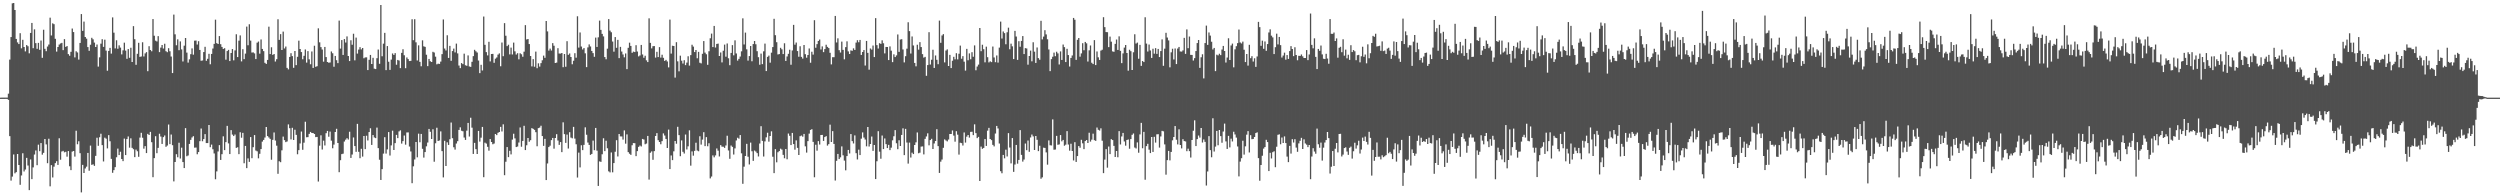 <svg xmlns="http://www.w3.org/2000/svg" width="1920" height="150"><path fill="#4f4f4f" d="M0 74.989h1v1H0zM1 74.982h1v1H1zM2 74.973h1v1H2zM3 74.966h1v1H3zM4 74.947h1v1H4zM5 74.961h1v1H5zM6 71.942h1v4.772H6zM7 45.783h1v58.769H7zM8 28.475h1v110.22H8zM9 2.536h1v133.071H9zM10 2.309h1v116.296H10zM11 7.672h1v125.473H11zM12 29.901h1v102.273H12zM13 32.579h1v85.672H13zM14 33.838h1v92.868H14zM15 25.518h1v116.404H15zM16 37.134h1v97.604H16zM17 30.572h1v87.146H17zM18 36.102h1v95.608H18zM19 39.482h1v90.726H19zM20 34.593h1v86.651H20zM21 35.541h1v91.612H21zM22 40.954h1v105.077H22zM23 25.282h1v97.201H23zM24 17.61h1v119.947H24zM25 36.996h1v91.573H25zM26 22.524h1v96.173H26zM27 33.121h1v82.442H27zM28 37.454h1v89.41H28zM29 32.909h1v78.215H29zM30 38.26h1v77.874H30zM31 31.139h1v78.746H31zM32 44.371h1v74.399H32zM33 22.856h1v94.52H33zM34 37.491h1v69.249H34zM35 39.338h1v71.559H35zM36 35.712h1v89.639H36zM37 34.193h1v72.367H37zM38 13.548h1v129.556H38zM39 27.248h1v99.567H39zM40 17.924h1v118.37H40zM41 18.574h1v109.446H41zM42 29.778h1v95.491H42zM43 39.633h1v84.177H43zM44 36.113h1v90.572H44zM45 34.225h1v71.987H45zM46 33.376h1v89.309H46zM47 32.922h1v83.47H47zM48 38.477h1v77.4H48zM49 30.036h1v86.953H49zM50 36.015h1v80.545H50zM51 35.358h1v84.955H51zM52 41.597h1v74.404H52zM53 42.796h1v84.912H53zM54 39.773h1v90.87H54zM55 21.902h1v94.534H55zM56 24.648h1v91.334H56zM57 44.076h1v76.21H57zM58 39.365h1v61.03H58zM59 40.318h1v70.467H59zM60 45.77h1v62.744H60zM61 32.973h1v84.678H61zM62 10.803h1v136.965H62zM63 23.71h1v102.907H63zM64 16.615h1v116.26H64zM65 28.429h1v100.936H65zM66 29.707h1v98.295H66zM67 36.145h1v81.302H67zM68 39.024h1v92.083H68zM69 34.38h1v77.462H69zM70 29.018h1v97.574H70zM71 30.199h1v96.031H71zM72 32.707h1v94.672H72zM73 36.086h1v83.61H73zM74 34.184h1v71.584H74zM75 51.146h1v60.845H75zM76 44.023h1v61.373H76zM77 33.531h1v69.194H77zM78 30.105h1v81.369H78zM79 35.98h1v88.004H79zM80 30.444h1v75.264H80zM81 38.844h1v67.67H81zM82 54.325h1v59.652H82zM83 39.13h1v64.644H83zM84 36.763h1v71.751H84zM85 41.183h1v80.808H85zM86 13.371h1v119.316H86zM87 25.111h1v105.53H87zM88 37.164h1v91.202H88zM89 30.91h1v89.863H89zM90 37.434h1v76.683H90zM91 34.797h1v84.278H91zM92 36.566h1v79.979H92zM93 41.78h1v80.311H93zM94 38.67h1v85.097H94zM95 32.78h1v73.676H95zM96 38.887h1v80.222H96zM97 45.14h1v61.648H97zM98 37.679h1v67.104H98zM99 44.412h1v69.011H99zM100 36.635h1v69.629H100zM101 47.596h1v65.988H101zM102 20.08h1v94.529H102zM103 30.13h1v90.561H103zM104 49.752h1v65.123H104zM105 41.318h1v74.859H105zM106 32.863h1v87.581H106zM107 43.698h1v61.996H107zM108 43.387h1v58.595H108zM109 32.458h1v73.312H109zM110 43.378h1v70.792H110zM111 41.032h1v71.204H111zM112 40.041h1v77.533H112zM113 54.689h1v48.1H113zM114 35.481h1v68.215H114zM115 38.42h1v62.856H115zM116 39.388h1v69.799H116zM117 14.653h1v121.456H117zM118 27.45h1v93.992H118zM119 31.249h1v73.371H119zM120 31.821h1v85.816H120zM121 27.759h1v85.793H121zM122 40.025h1v62.671H122zM123 36.562h1v68.281H123zM124 34.545h1v76.004H124zM125 37.287h1v68.054H125zM126 33.566h1v70.451H126zM127 39.345h1v73.413H127zM128 40.102h1v71.653H128zM129 37.042h1v58.594H129zM130 39.361h1v71.35H130zM131 43.43h1v59.865H131zM132 56.094h1v55.409H132zM133 11.195h1v128.125H133zM134 26.39h1v98.022H134zM135 34.765h1v83.642H135zM136 30.226h1v90.547H136zM137 38.53h1v71.096H137zM138 31.805h1v89.927H138zM139 37.939h1v75.486H139zM140 47.195h1v77.277H140zM141 35.049h1v94.013H141zM142 29.201h1v69.189H142zM143 40.418h1v79.57H143zM144 48.07h1v71.303H144zM145 45.559h1v64.997H145zM146 41.62h1v65.821H146zM147 37.168h1v68.418H147zM148 41.993h1v62.632H148zM149 31.217h1v82.174H149zM150 31.137h1v82.195H150zM151 34.206h1v84.26H151zM152 31.634h1v85.132H152zM153 38.374h1v70.05H153zM154 46.648h1v52.085H154zM155 46.442h1v62.03H155zM156 39.995h1v66.832H156zM157 35.962h1v67.047H157zM158 46.703h1v63.179H158zM159 45.14h1v64.743H159zM160 41.315h1v54.678H160zM161 49.352h1v63.713H161zM162 41.446h1v69.599H162zM163 37.287h1v77.329H163zM164 33.685h1v84.159H164zM165 15.092h1v122.605H165zM166 33.142h1v98.508H166zM167 33.808h1v82.513H167zM168 27.72h1v83.738H168zM169 33.936h1v88.876H169zM170 36.067h1v82.378H170zM171 37.589h1v67.111H171zM172 36.996h1v78.299H172zM173 45.808h1v63.358H173zM174 39.244h1v57.436H174zM175 38.294h1v71.838H175zM176 46.918h1v71.419H176zM177 40.718h1v59.208H177zM178 37.672h1v65.727H178zM179 46.353h1v58.16H179zM180 38.702h1v64.626H180zM181 26.294h1v87.267H181zM182 43.803h1v69.293H182zM183 31.24h1v87.16H183zM184 27.161h1v74.394H184zM185 47.147h1v58.652H185zM186 37.777h1v64.275H186zM187 45.412h1v80H187zM188 41.142h1v70.925H188zM189 20.428h1v108.684H189zM190 34.751h1v86.915H190zM191 18.642h1v105.667H191zM192 31.199h1v74.085H192zM193 40.347h1v81.138H193zM194 40.244h1v72.824H194zM195 41h1v62.733H195zM196 45.383h1v70.229H196zM197 32.769h1v83.468H197zM198 31.899h1v89.703H198zM199 41.194h1v76.928H199zM200 30.331h1v84.143H200zM201 37.594h1v71.172H201zM202 39.294h1v68.155H202zM203 48.223h1v57.427H203zM204 49.084h1v48.453H204zM205 46.028h1v58.457H205zM206 20.46h1v85.122H206zM207 41.526h1v65.111H207zM208 36.292h1v86.359H208zM209 42.153h1v65.264H209zM210 41.483h1v60.261H210zM211 47.237h1v60.696H211zM212 45.477h1v66.386H212zM213 14.779h1v118.684H213zM214 30.599h1v93.255H214zM215 26.221h1v98.37H215zM216 38.39h1v77.054H216zM217 24.259h1v80.663H217zM218 37.232h1v70.373H218zM219 35.719h1v73.463H219zM220 52.142h1v56.519H220zM221 53.281h1v42.234H221zM222 43.728h1v54.717H222zM223 40.833h1v66.214H223zM224 43.087h1v55.074H224zM225 52.08h1v55.436H225zM226 39.162h1v60.471H226zM227 50.038h1v53.534H227zM228 43.604h1v74.848H228zM229 31.256h1v84.056H229zM230 37.633h1v72.561H230zM231 39.997h1v61.016H231zM232 45.499h1v69.526H232zM233 42.863h1v66.72H233zM234 37.988h1v55.495H234zM235 48.061h1v57.375H235zM236 39.283h1v66.036H236zM237 45.577h1v57.256H237zM238 49.368h1v51.95H238zM239 39.539h1v62.593H239zM240 52.167h1v50.021H240zM241 35.101h1v67.812H241zM242 51.32h1v53.985H242zM243 50.858h1v54.315H243zM244 21.767h1v117.661H244zM245 32.487h1v79.403H245zM246 36.216h1v67.736H246zM247 38.065h1v76.759H247zM248 47.385h1v60.636H248zM249 36.056h1v75.637H249zM250 43.829h1v58.482H250zM251 47.605h1v52.957H251zM252 48.196h1v56.828H252zM253 47.974h1v53.113H253zM254 39.526h1v68.531H254zM255 40.894h1v72.992H255zM256 51.27h1v59.803H256zM257 42.947h1v58.43H257zM258 46.227h1v52.712H258zM259 48.47h1v61.353H259zM260 15.832h1v116.402H260zM261 37.321h1v85.697H261zM262 30.791h1v87.576H262zM263 42.192h1v75.818H263zM264 29.993h1v78.684H264zM265 32.641h1v74.635H265zM266 27.942h1v78.192H266zM267 43.016h1v64.145H267zM268 46.923h1v54.25H268zM269 30.931h1v90.387H269zM270 34.367h1v84.317H270zM271 25.898h1v79.691H271zM272 46.355h1v65.807H272zM273 28.88h1v87.707H273zM274 41.187h1v53.948H274zM275 38.079h1v78.508H275zM276 36.175h1v85.331H276zM277 37.949h1v76.352H277zM278 36.877h1v83.388H278zM279 44.742h1v59.709H279zM280 44.09h1v70.456H280zM281 44.019h1v60.236H281zM282 53.831h1v54.042H282zM283 45.911h1v55.516H283zM284 42.206h1v56.285H284zM285 49.166h1v62.161H285zM286 44.405h1v59.338H286zM287 52.721h1v52.834H287zM288 53.034h1v53.074H288zM289 44.682h1v53.291H289zM290 38.042h1v75.706H290zM291 48.983h1v73.692H291zM292 3.836h1v134.378H292zM293 43.188h1v86.727H293zM294 33.529h1v84.424H294zM295 25.237h1v80.121H295zM296 53.844h1v64.1H296zM297 35.378h1v79.371H297zM298 47.406h1v54.028H298zM299 53.638h1v65.809H299zM300 45.788h1v65.892H300zM301 41.082h1v59.261H301zM302 42.201h1v73.012H302zM303 40.803h1v69.128H303zM304 49.715h1v53.875H304zM305 46.026h1v60.037H305zM306 46.5h1v54.433H306zM307 52.302h1v47.78H307zM308 40.583h1v69.721H308zM309 37.85h1v70.545H309zM310 42.467h1v61.639H310zM311 52.357h1v58.725H311zM312 44.119h1v57.626H312zM313 45.401h1v56.297H313zM314 46.918h1v65.612H314zM315 46.767h1v69.556H315zM316 14.777h1v125.901H316zM317 30.885h1v96.855H317zM318 14.751h1v107.732H318zM319 32.524h1v76.544H319zM320 46.433h1v74.42H320zM321 34.811h1v67.83H321zM322 47.509h1v61.772H322zM323 50.912h1v51.925H323zM324 30.991h1v83.3H324zM325 35.577h1v85.477H325zM326 35.973h1v80.826H326zM327 42.046h1v70.341H327zM328 50.789h1v58.661H328zM329 45.259h1v53.744H329zM330 47.049h1v54.184H330zM331 47.601h1v59.174H331zM332 39.803h1v59.469H332zM333 40.336h1v83.873H333zM334 43.54h1v66.51H334zM335 49.409h1v48.672H335zM336 48.878h1v59.391H336zM337 49.091h1v58.78H337zM338 47.326h1v53.6H338zM339 41.563h1v74.511H339zM340 14.925h1v121.309H340zM341 37.278h1v70.87H341zM342 38.77h1v88.718H342zM343 27.109h1v82.188H343zM344 44.476h1v66.825H344zM345 35.234h1v71.721H345zM346 46.671h1v47.445H346zM347 39.207h1v66.919H347zM348 37.349h1v75.734H348zM349 40.249h1v74.644H349zM350 33.481h1v76.736H350zM351 41.032h1v67.43H351zM352 50.34h1v49.453H352zM353 52.325h1v45.443H353zM354 48.436h1v51.991H354zM355 49.258h1v51.575H355zM356 41.217h1v64.397H356zM357 50.111h1v57.347H357zM358 50.537h1v49.812H358zM359 42.558h1v51.879H359zM360 51.029h1v53.829H360zM361 51.37h1v39.057H361zM362 47.466h1v50.588H362zM363 43.085h1v75.116H363zM364 38.271h1v71.474H364zM365 39.37h1v75.184H365zM366 40.361h1v77.894H366zM367 46.47h1v54.09H367zM368 56.149h1v52.582H368zM369 49.761h1v55.979H369zM370 54.092h1v43.399H370zM371 12.682h1v123.397H371zM372 34.401h1v75.148H372zM373 40.027h1v70.238H373zM374 42.529h1v70.218H374zM375 32.089h1v83.607H375zM376 47.145h1v59.666H376zM377 41.457h1v67.615H377zM378 41.354h1v69.437H378zM379 48.255h1v61.996H379zM380 45.074h1v57.828H380zM381 44.154h1v59.636H381zM382 41.943h1v60.073H382zM383 41.034h1v60.325H383zM384 50.878h1v46.564H384zM385 32.682h1v68.301H385zM386 43.16h1v52.332H386zM387 17.759h1v116.798H387zM388 27.434h1v96.798H388zM389 35.408h1v77.53H389zM390 34.355h1v86.299H390zM391 41.757h1v74.051H391zM392 36.582h1v81.971H392zM393 41.814h1v65.383H393zM394 32.728h1v69.977H394zM395 39.427h1v66.873H395zM396 41.856h1v71.069H396zM397 40.855h1v71.664H397zM398 45.547h1v63.898H398zM399 40.933h1v56.976H399zM400 41.659h1v71.032H400zM401 43.591h1v64.642H401zM402 39.67h1v56.935H402zM403 19.281h1v95.946H403zM404 30.315h1v81.25H404zM405 29.977h1v76.01H405zM406 33.833h1v75.042H406zM407 43.009h1v64.651H407zM408 51.006h1v47.416H408zM409 45.412h1v53.559H409zM410 51.249h1v48.48H410zM411 39.633h1v61.888H411zM412 52.373h1v59.952H412zM413 48.642h1v49.764H413zM414 51.134h1v46.885H414zM415 48.479h1v48.109H415zM416 46.298h1v58.196H416zM417 42.68h1v69.348H417zM418 44.376h1v62.264H418zM419 16.145h1v122.158H419zM420 24.138h1v101.401H420zM421 38.853h1v74.086H421zM422 37.337h1v74.546H422zM423 38.784h1v68.814H423zM424 33.149h1v72.767H424zM425 35.147h1v79.043H425zM426 48.39h1v57.585H426zM427 48.063h1v55.008H427zM428 37.033h1v70.877H428zM429 41.135h1v70.133H429zM430 41.18h1v67.919H430zM431 40.681h1v76.159H431zM432 51.629h1v42.307H432zM433 41.471h1v61.554H433zM434 51.267h1v58.446H434zM435 31.647h1v71.751H435zM436 42.085h1v71.989H436zM437 41.068h1v60.462H437zM438 43.76h1v61.925H438zM439 49.354h1v56.899H439zM440 46.66h1v50.762H440zM441 40.858h1v65.564H441zM442 44.266h1v66.539H442zM443 12.476h1v123.859H443zM444 36.552h1v80.632H444zM445 24.937h1v103.632H445zM446 35.758h1v75.802H446zM447 37.994h1v77.301H447zM448 36.928h1v74.349H448zM449 40.952h1v56.857H449zM450 51.565h1v51.895H450zM451 36.392h1v73.094H451zM452 34.081h1v77.205H452zM453 35.694h1v83.225H453zM454 39.093h1v79.142H454zM455 40.784h1v67.205H455zM456 43.604h1v71.747H456zM457 28.876h1v69.368H457zM458 36.051h1v79.65H458zM459 28.656h1v114.139H459zM460 15.834h1v108.137H460zM461 22.95h1v101.371H461zM462 25.999h1v92.47H462zM463 27.93h1v78.246H463zM464 43.826h1v72.246H464zM465 45.495h1v62.564H465zM466 37.356h1v76.491H466zM467 14.648h1v116.944H467zM468 23.495h1v108.92H468zM469 24.767h1v92.346H469zM470 31.922h1v100.428H470zM471 39.672h1v85.569H471zM472 28.482h1v88.054H472zM473 36.694h1v70.966H473zM474 30.599h1v89.547H474zM475 44.648h1v58.256H475zM476 35.971h1v68.789H476zM477 39.553h1v65.241H477zM478 41.817h1v65.393H478zM479 44.048h1v56.086H479zM480 41.057h1v69.274H480zM481 53.094h1v50.144H481zM482 36.701h1v80.142H482zM483 32.79h1v85.269H483zM484 35.296h1v83.667H484zM485 40.558h1v71.009H485zM486 39.626h1v70.263H486zM487 39.963h1v70.023H487zM488 34.694h1v85.219H488zM489 39.553h1v76.542H489zM490 43.336h1v69.435H490zM491 42.595h1v69.169H491zM492 34.534h1v77.945H492zM493 41.812h1v64.898H493zM494 44.334h1v62.838H494zM495 42.792h1v67.99H495zM496 46.33h1v63.925H496zM497 47.676h1v56.725H497zM498 14.092h1v123.852H498zM499 32.936h1v84.356H499zM500 37.191h1v79.098H500zM501 35.488h1v87.228H501zM502 35.378h1v80.716H502zM503 44.225h1v60.199H503zM504 39.78h1v62.444H504zM505 43.822h1v63.875H505zM506 36.191h1v72.843H506zM507 44.236h1v66.553H507zM508 42.048h1v66.329H508zM509 44.396h1v58.057H509zM510 46.804h1v57.306H510zM511 45.998h1v60.682H511zM512 47.193h1v66.478H512zM513 51.775h1v47.755H513zM514 15.038h1v114.79H514zM515 41.16h1v78.235H515zM516 35.147h1v87.83H516zM517 35.314h1v80.886H517zM518 59.576h1v48.689H518zM519 32.43h1v77.981H519zM520 47.092h1v50.286H520zM521 54.767h1v49.007H521zM522 42.744h1v77.235H522zM523 46.607h1v61.206H523zM524 48.768h1v67.828H524zM525 46.214h1v71.694H525zM526 50.043h1v53.269H526zM527 48.09h1v66.681H527zM528 43.195h1v69.181H528zM529 50.395h1v49.693H529zM530 42.329h1v84.878H530zM531 34.353h1v81.902H531zM532 35.779h1v83.763H532zM533 40.006h1v75.855H533zM534 38.416h1v71.179H534zM535 44.76h1v70.861H535zM536 39.832h1v76.356H536zM537 48.168h1v56.491H537zM538 48.697h1v62.349H538zM539 41.313h1v65.919H539zM540 31.554h1v69.991H540zM541 40.375h1v71.831H541zM542 41.689h1v63.628H542zM543 49.777h1v62.534H543zM544 39.372h1v70.673H544zM545 29.407h1v107.613H545zM546 25.813h1v109.79H546zM547 36.161h1v83.168H547zM548 19.922h1v100.927H548zM549 36.497h1v82.854H549zM550 33.737h1v80.3H550zM551 33.469h1v82.222H551zM552 43.03h1v77.139H552zM553 40.274h1v71.199H553zM554 47.93h1v64.722H554zM555 38.96h1v73.754H555zM556 34.268h1v79.311H556zM557 43.515h1v68.226H557zM558 33.398h1v70.828H558zM559 44.758h1v70.81H559zM560 50.054h1v71.923H560zM561 40.643h1v71.14H561zM562 34.66h1v78.114H562zM563 42.519h1v76.155H563zM564 30.956h1v82.994H564zM565 41.068h1v66.786H565zM566 46.523h1v59.265H566zM567 45.213h1v61.309H567zM568 43.439h1v60.286H568zM569 39.411h1v78.325H569zM570 14.09h1v127.061H570zM571 34.165h1v93.832H571zM572 25.035h1v94.781H572zM573 37.907h1v72.557H573zM574 46.525h1v73.836H574zM575 43.05h1v83.244H575zM576 35.344h1v74.177H576zM577 47.044h1v69.119H577zM578 33.84h1v89.721H578zM579 31.508h1v84.086H579zM580 34.019h1v82.364H580zM581 39.329h1v78.272H581zM582 43.909h1v76.276H582zM583 49.702h1v60.552H583zM584 41.18h1v55.747H584zM585 49.237h1v58.929H585zM586 39.443h1v80.76H586zM587 33.474h1v75.111H587zM588 54.581h1v50.87H588zM589 43.668h1v58.247H589zM590 42.714h1v66.068H590zM591 48.111h1v56.313H591zM592 40.45h1v60.391H592zM593 36.14h1v84.216H593zM594 14.415h1v118.553H594zM595 27.008h1v87.546H595zM596 32.433h1v92.257H596zM597 41.837h1v75.116H597zM598 41.547h1v74.457H598zM599 36.722h1v77.459H599zM600 37.898h1v76.986H600zM601 41.544h1v77.379H601zM602 33.218h1v88.35H602zM603 46.815h1v67.611H603zM604 43.357h1v78.952H604zM605 41.304h1v61.252H605zM606 38.21h1v66.097H606zM607 49.725h1v61.696H607zM608 38.754h1v63.332H608zM609 19.121h1v91.538H609zM610 34.316h1v80.607H610zM611 32.666h1v75.138H611zM612 39.23h1v74.331H612zM613 43.565h1v75.455H613zM614 35.518h1v69.105H614zM615 43.652h1v60.43H615zM616 44.996h1v59.94H616zM617 34.577h1v68.292H617zM618 41.608h1v70.771H618zM619 44.309h1v72.889H619zM620 42.263h1v66.12H620zM621 37.246h1v65.365H621zM622 48.159h1v51.636H622zM623 39.736h1v59.473H623zM624 41.952h1v67.004H624zM625 15.5h1v120.662H625zM626 36.683h1v74.452H626zM627 33.879h1v81.843H627zM628 31.444h1v76.928H628zM629 30.382h1v80.636H629zM630 37.971h1v65.717H630zM631 35.623h1v67.981H631zM632 40.052h1v68.201H632zM633 37.674h1v67.601H633zM634 34.364h1v70.194H634zM635 36.015h1v75.798H635zM636 36.909h1v73.802H636zM637 40.549h1v55.191H637zM638 49.477h1v59.558H638zM639 43.906h1v56.796H639zM640 43.911h1v66.649H640zM641 12.247h1v126.386H641zM642 32.618h1v90.879H642zM643 29.446h1v88.771H643zM644 38.571h1v83.571H644zM645 40.354h1v80.472H645zM646 31.973h1v80.469H646zM647 38.299h1v81.016H647zM648 45.561h1v77.776H648zM649 36.175h1v94.619H649zM650 31.764h1v88.077H650zM651 39.482h1v75.665H651zM652 41.469h1v76.372H652zM653 38.692h1v64.28H653zM654 39.031h1v69.361H654zM655 37.127h1v73.067H655zM656 38.367h1v65.603H656zM657 32.728h1v84.946H657zM658 30.865h1v91.589H658zM659 32.474h1v82.495H659zM660 30.682h1v88.409H660zM661 42.165h1v64.34H661zM662 39.935h1v61.751H662zM663 38.466h1v67.173H663zM664 50.347h1v56.791H664zM665 31.453h1v80.927H665zM666 40.615h1v56.942H666zM667 53.503h1v59.055H667zM668 37.214h1v73.371H668zM669 38.116h1v66.768H669zM670 34.994h1v80.893H670zM671 43.81h1v67.551H671zM672 13.907h1v123.614H672zM673 34.671h1v89.169H673zM674 37.285h1v63.458H674zM675 33.174h1v83.328H675zM676 33.712h1v88.203H676zM677 30.961h1v73.149H677zM678 33.22h1v81.247H678zM679 41.027h1v65.308H679zM680 36.037h1v74.646H680zM681 36.118h1v77.613H681zM682 46.133h1v65.102H682zM683 35.646h1v79.68H683zM684 38.924h1v74.472H684zM685 47.74h1v60.012H685zM686 41.705h1v62.953H686zM687 43.815h1v56.15H687zM688 42.538h1v67.475H688zM689 26.468h1v88.114H689zM690 39.855h1v67.88H690zM691 30.35h1v81.799H691zM692 30.093h1v73.525H692zM693 37.988h1v60.551H693zM694 47.903h1v71.223H694zM695 43.165h1v55.811H695zM696 37.379h1v72.108H696zM697 17.091h1v108.535H697zM698 23.923h1v85.594H698zM699 41.096h1v79.874H699zM700 27.992h1v89.274H700zM701 34.907h1v83.41H701zM702 48.344h1v63.024H702zM703 50.938h1v58.398H703zM704 34.367h1v67.358H704zM705 38.152h1v79.574H705zM706 32.355h1v84.894H706zM707 36.152h1v76.416H707zM708 41.597h1v70.831H708zM709 44.254h1v74.331H709zM710 43.668h1v62.985H710zM711 58.207h1v46.581H711zM712 49.967h1v52.44H712zM713 24.751h1v86.889H713zM714 49.564h1v58.002H714zM715 45.854h1v60.769H715zM716 38.194h1v76.217H716zM717 52.151h1v58.029H717zM718 42.599h1v65.688H718zM719 45.939h1v53.289H719zM720 49.31h1v62.909H720zM721 15.836h1v116.981H721zM722 32.888h1v91.252H722zM723 27.23h1v95.271H723zM724 26.23h1v87.265H724zM725 47.946h1v59.103H725zM726 38.791h1v69.11H726zM727 37.955h1v70.627H727zM728 50.686h1v56.498H728zM729 42.144h1v60.751H729zM730 52.265h1v50.648H730zM731 46.635h1v53.566H731zM732 43.625h1v60.494H732zM733 45.559h1v63.243H733zM734 40.846h1v59.911H734zM735 45.618h1v57.805H735zM736 41.245h1v77.494H736zM737 35.023h1v74.603H737zM738 45.11h1v64.823H738zM739 43.112h1v68.652H739zM740 47.34h1v54.376H740zM741 54.24h1v55.283H741zM742 37.55h1v67.402H742zM743 46.303h1v57.398H743zM744 40.995h1v64.694H744zM745 45.497h1v55.766H745zM746 40.1h1v61.082H746zM747 43.593h1v60.188H747zM748 34.861h1v60.634H748zM749 53.952h1v48.295H749zM750 51.089h1v54.994H750zM751 49.617h1v55.521H751zM752 21.492h1v117.496H752zM753 39.336h1v73.264H753zM754 34.341h1v79.913H754zM755 37.763h1v75.825H755zM756 47.875h1v58.924H756zM757 35.836h1v76.249H757zM758 43.904h1v56.434H758zM759 47.923h1v50.295H759zM760 47.088h1v59.654H760zM761 47.729h1v59.909H761zM762 35.712h1v75.548H762zM763 44.158h1v68.302H763zM764 47.788h1v54.77H764zM765 42.613h1v54.081H765zM766 48.063h1v50.62H766zM767 36.534h1v73.678H767zM768 16.566h1v114.912H768zM769 29.574h1v103.479H769zM770 24.184h1v94.781H770zM771 25.44h1v96.152H771zM772 33.971h1v80.998H772zM773 24.802h1v95.342H773zM774 21.236h1v81H774zM775 37.841h1v75.464H775zM776 33.545h1v91.957H776zM777 35.607h1v70.414H777zM778 45.36h1v86.615H778zM779 23.696h1v102.669H779zM780 28.056h1v83.245H780zM781 45.973h1v79.703H781zM782 31.65h1v91.202H782zM783 35.905h1v64.044H783zM784 31.458h1v87.498H784zM785 27.72h1v96.365H785zM786 41.512h1v81.016H786zM787 36.974h1v73.262H787zM788 37.232h1v78.135H788zM789 49.658h1v58.281H789zM790 43.025h1v73.582H790zM791 38.848h1v66.741H791zM792 47.104h1v56.219H792zM793 32.478h1v72.284H793zM794 39.69h1v75.514H794zM795 48.315h1v56.141H795zM796 36.456h1v70.913H796zM797 44.641h1v71.428H797zM798 45.872h1v66.056H798zM799 15.971h1v121.312H799zM800 30.242h1v105.972H800zM801 28.132h1v85.255H801zM802 23.195h1v90.398H802zM803 26.397h1v90.627H803zM804 30.176h1v96.272H804zM805 37.967h1v69.851H805zM806 54.65h1v56.899H806zM807 45.39h1v66.326H807zM808 43.559h1v48.116H808zM809 40.391h1v74.589H809zM810 43.147h1v71.685H810zM811 39.741h1v64.617H811zM812 40.99h1v70.224H812zM813 49.489h1v61.412H813zM814 39.452h1v64.282H814zM815 46.053h1v62.479H815zM816 34.216h1v73.236H816zM817 36.218h1v75.715H817zM818 47.685h1v63.438H818zM819 37.484h1v63.216H819zM820 42.29h1v68.705H820zM821 51.098h1v64.621H821zM822 44.513h1v65.871H822zM823 42.599h1v73.344H823zM824 13.797h1v109.421H824zM825 15.154h1v94.069H825zM826 45.996h1v78.359H826zM827 30.553h1v89.293H827zM828 29.176h1v82.989H828zM829 43.506h1v69.957H829zM830 41.032h1v66.356H830zM831 33.165h1v76.91H831zM832 38.585h1v75.951H832zM833 32.192h1v76.134H833zM834 33.268h1v74.264H834zM835 47.269h1v62.534H835zM836 38.679h1v63.248H836zM837 34.93h1v73.806H837zM838 48.184h1v59.059H838zM839 49.221h1v53.431H839zM840 30.803h1v76.889H840zM841 49.963h1v58.226H841zM842 39.521h1v58.425H842zM843 44.03h1v55.658H843zM844 46.044h1v54.195H844zM845 38.88h1v59.668H845zM846 38.212h1v69.865H846zM847 13.232h1v119.728H847zM848 20.86h1v101.689H848zM849 24.635h1v89.879H849zM850 24.74h1v104.012H850zM851 36.202h1v76.34H851zM852 28.091h1v90.291H852zM853 31.993h1v74.921H853zM854 39.498h1v68.08H854zM855 39.791h1v72.257H855zM856 33.673h1v86.878H856zM857 30.37h1v85.605H857zM858 38.358h1v82.435H858zM859 27.901h1v72.801H859zM860 39.084h1v71.872H860zM861 48.493h1v56.292H861zM862 41h1v61.11H862zM863 36.552h1v72.087H863zM864 34.547h1v77.308H864zM865 40.727h1v66.775H865zM866 54.261h1v52.848H866zM867 38.2h1v76.013H867zM868 39.304h1v67.51H868zM869 53.769h1v49.739H869zM870 40.153h1v62.337H870zM871 26.324h1v86.956H871zM872 33.437h1v80.577H872zM873 32.739h1v76.644H873zM874 45.119h1v72.172H874zM875 34.456h1v68.775H875zM876 50.567h1v43.806H876zM877 46.864h1v66.999H877zM878 47.685h1v53.573H878zM879 13.257h1v124.77H879zM880 33.495h1v78.75H880zM881 39.551h1v70.909H881zM882 34.179h1v80.787H882zM883 38.768h1v78.78H883zM884 44.501h1v60.696H884zM885 37.434h1v79.233H885zM886 41.208h1v63.836H886zM887 36.985h1v72.547H887zM888 41.348h1v61.801H888zM889 37.598h1v65.466H889zM890 43.803h1v69.568H890zM891 39.237h1v65.566H891zM892 30.256h1v70.24H892zM893 50.546h1v50.307H893zM894 37.395h1v73.516H894zM895 25.175h1v108.972H895zM896 28.823h1v94.145H896zM897 31.034h1v84.857H897zM898 51.736h1v71.426H898zM899 40.187h1v76.48H899zM900 37.445h1v70.313H900zM901 45.689h1v59.517H901zM902 37.198h1v59.599H902zM903 49.21h1v58.121H903zM904 37.276h1v73.619H904zM905 36.049h1v63.257H905zM906 39.512h1v71.861H906zM907 39.613h1v74.335H907zM908 38.722h1v68.18H908zM909 29.059h1v79.267H909zM910 41.359h1v67.288H910zM911 22.598h1v93.506H911zM912 37.012h1v77.164H912zM913 28.082h1v87.993H913zM914 42.117h1v78.87H914zM915 42.183h1v65.312H915zM916 46.486h1v53.905H916zM917 44.639h1v47.78H917zM918 39.217h1v72.962H918zM919 33.08h1v73.795H919zM920 30.721h1v73.353H920zM921 52.146h1v53.555H921zM922 43.993h1v54.335H922zM923 41.654h1v67.814H923zM924 60.23h1v46.878H924zM925 33.092h1v75.859H925zM926 19.684h1v122.827H926zM927 34.46h1v97.228H927zM928 24.934h1v79.622H928zM929 27.317h1v87.993H929zM930 32.043h1v88.741H930zM931 37.976h1v52.847H931zM932 36.829h1v79.531H932zM933 54.636h1v57.956H933zM934 42h1v58.558H934zM935 42.561h1v68.988H935zM936 41.279h1v58.567H936zM937 42.336h1v62.236H937zM938 38.036h1v71.575H938zM939 35.287h1v65.722H939zM940 39.157h1v55.786H940zM941 48.015h1v60.586H941zM942 44.176h1v70.192H942zM943 29.404h1v74.964H943zM944 46.097h1v67.128H944zM945 34.909h1v71.57H945zM946 33.497h1v75.129H946zM947 51.7h1v49.467H947zM948 37.894h1v65.367H948zM949 35.468h1v70.229H949zM950 33.133h1v79.368H950zM951 22.678h1v112.774H951zM952 32.611h1v91.524H952zM953 33.378h1v88.107H953zM954 31.963h1v76.127H954zM955 38.21h1v80.499H955zM956 47.683h1v64.711H956zM957 41.451h1v61.966H957zM958 50.388h1v50.3H958zM959 34.426h1v82.683H959zM960 44.691h1v59.126H960zM961 43.151h1v63.774H961zM962 47.253h1v59.46H962zM963 44.767h1v60.453H963zM964 51.373h1v50.817H964zM965 43.373h1v58.283H965zM966 16.8h1v104.662H966zM967 20.849h1v117.947H967zM968 35.179h1v91.538H968zM969 31.233h1v88.389H969zM970 37.498h1v76.619H970zM971 31.87h1v81.06H971zM972 39.027h1v68.359H972zM973 33.826h1v75.269H973zM974 24.932h1v106.441H974zM975 22.552h1v94.797H975zM976 27.388h1v94.301H976zM977 28.736h1v88.135H977zM978 41.515h1v74.669H978zM979 36.227h1v92.159H979zM980 25.88h1v86.823H980zM981 34.101h1v69.439H981zM982 28.363h1v74.815H982zM983 34.666h1v76.136H983zM984 44.19h1v61.431H984zM985 42.638h1v67.185H985zM986 40.432h1v64.333H986zM987 45.804h1v64.086H987zM988 42.29h1v77.968H988zM989 45.261h1v79.259H989zM990 39.237h1v72.808H990zM991 35.429h1v82.511H991zM992 37.637h1v69.27H992zM993 43.112h1v66.361H993zM994 36.312h1v70.574H994zM995 42.263h1v71.103H995zM996 46.289h1v70.275H996zM997 42.867h1v67.26H997zM998 42.947h1v65.173H998zM999 41.842h1v64.015H999zM1000 43.277h1v71.149H1000zM1001 44.545h1v62.463H1001zM1002 44.536h1v65.647H1002zM1003 38.454h1v72.644H1003zM1004 46.188h1v66.819H1004zM1005 41.842h1v69.515H1005zM1006 10.382h1v127.265H1006zM1007 34.447h1v85.782H1007zM1008 37.109h1v76.686H1008zM1009 29.418h1v86.94H1009zM1010 43.691h1v74.392H1010zM1011 53.036h1v45.724H1011zM1012 37.603h1v73.207H1012zM1013 39.031h1v74.431H1013zM1014 34.971h1v74.546H1014zM1015 41.776h1v81.564H1015zM1016 45.115h1v68.288H1016zM1017 45.364h1v64.104H1017zM1018 41.318h1v66.269H1018zM1019 44.968h1v56.411H1019zM1020 48.958h1v57.125H1020zM1021 14.632h1v118.631H1021zM1022 25.955h1v102.078H1022zM1023 25.99h1v90.004H1023zM1024 24.989h1v102.495H1024zM1025 31.476h1v82.733H1025zM1026 29.505h1v80.309H1026zM1027 44.309h1v72.758H1027zM1028 36.69h1v66.2H1028zM1029 35.925h1v66.816H1029zM1030 40.107h1v80.055H1030zM1031 30.16h1v88.551H1031zM1032 42.737h1v70.966H1032zM1033 38.1h1v75.045H1033zM1034 44.81h1v71.573H1034zM1035 42.041h1v76.878H1035zM1036 45.971h1v67.54H1036zM1037 34.71h1v77.892H1037zM1038 39.979h1v81.838H1038zM1039 38.445h1v77.718H1039zM1040 39.359h1v70.272H1040zM1041 46.239h1v67.885H1041zM1042 42.375h1v69.258H1042zM1043 42.142h1v65.967H1043zM1044 47.88h1v70.014H1044zM1045 43.208h1v71.646H1045zM1046 35.889h1v69.794H1046zM1047 43.613h1v64.653H1047zM1048 41.906h1v62.989H1048zM1049 48.66h1v60.311H1049zM1050 34.053h1v76.949H1050zM1051 44.742h1v56.459H1051zM1052 40.876h1v65.015H1052zM1053 33.041h1v101.831H1053zM1054 27.551h1v87.56H1054zM1055 28.281h1v95.225H1055zM1056 25.928h1v94.665H1056zM1057 35.706h1v73.692H1057zM1058 35.413h1v84.981H1058zM1059 35.129h1v85.184H1059zM1060 38.995h1v83.408H1060zM1061 31.815h1v87.45H1061zM1062 39.249h1v81.465H1062zM1063 38.828h1v81.177H1063zM1064 41.407h1v77.718H1064zM1065 37.301h1v68.487H1065zM1066 36.655h1v81.055H1066zM1067 38.871h1v77.771H1067zM1068 45.227h1v72.82H1068zM1069 42.119h1v80.044H1069zM1070 31.792h1v82.957H1070zM1071 42.762h1v67.249H1071zM1072 32.24h1v91.877H1072zM1073 39.29h1v71.611H1073zM1074 44.982h1v72.69H1074zM1075 47.495h1v67.828H1075zM1076 31.515h1v75.921H1076zM1077 14.275h1v128.451H1077zM1078 33.847h1v98.879H1078zM1079 24.12h1v98.32H1079zM1080 27.036h1v96.519H1080zM1081 36.436h1v86.171H1081zM1082 34.715h1v69.691H1082zM1083 34.808h1v92.328H1083zM1084 50.601h1v64.138H1084zM1085 32.011h1v85.473H1085zM1086 26.862h1v92.785H1086zM1087 40.063h1v77.931H1087zM1088 32.819h1v75.367H1088zM1089 37.855h1v66.239H1089zM1090 46.2h1v65.532H1090zM1091 44.515h1v61.254H1091zM1092 48.083h1v60.952H1092zM1093 43.435h1v64.905H1093zM1094 40.714h1v68.258H1094zM1095 40.418h1v66.34H1095zM1096 50.592h1v59.977H1096zM1097 49.111h1v56.624H1097zM1098 41.911h1v67.961H1098zM1099 45.378h1v64.823H1099zM1100 36.559h1v67.29H1100zM1101 15.308h1v118.157H1101zM1102 24.445h1v100.751H1102zM1103 21.668h1v86.042H1103zM1104 38.953h1v87.773H1104zM1105 19.064h1v87.006H1105zM1106 25.532h1v86.546H1106zM1107 45.319h1v72.447H1107zM1108 24.399h1v91.842H1108zM1109 32.643h1v95.537H1109zM1110 30.052h1v80.847H1110zM1111 46.09h1v78.925H1111zM1112 35.177h1v79.856H1112zM1113 37.928h1v80.382H1113zM1114 40.835h1v67.473H1114zM1115 39.766h1v73.099H1115zM1116 40.512h1v61.989H1116zM1117 18.297h1v95.992H1117zM1118 33.712h1v83.754H1118zM1119 42.014h1v71.849H1119zM1120 38.839h1v73.104H1120zM1121 32.201h1v88.224H1121zM1122 40.906h1v64.319H1122zM1123 34.971h1v67.409H1123zM1124 42.922h1v63.653H1124zM1125 29.846h1v78.805H1125zM1126 40.661h1v76.647H1126zM1127 45.726h1v66.262H1127zM1128 37.894h1v67.739H1128zM1129 33.215h1v69.933H1129zM1130 43.714h1v61.946H1130zM1131 43.549h1v62.097H1131zM1132 20.558h1v88.256H1132zM1133 20.668h1v116.425H1133zM1134 30.851h1v84.676H1134zM1135 31.414h1v87.528H1135zM1136 28.835h1v87.686H1136zM1137 42.245h1v61.614H1137zM1138 38.791h1v69.24H1138zM1139 35.353h1v75.502H1139zM1140 37.546h1v66.887H1140zM1141 31.153h1v70.995H1141zM1142 33.68h1v74.866H1142zM1143 37.017h1v75.997H1143zM1144 35.777h1v71.089H1144zM1145 38.889h1v73.028H1145zM1146 47.488h1v56.821H1146zM1147 44.154h1v63.14H1147zM1148 12.291h1v125.379H1148zM1149 31.551h1v91.467H1149zM1150 32.172h1v81.231H1150zM1151 30.961h1v85.745H1151zM1152 41.789h1v77.48H1152zM1153 31.19h1v91.266H1153zM1154 40.363h1v74.212H1154zM1155 39.512h1v85.061H1155zM1156 36.774h1v59.295H1156zM1157 41.938h1v87.329H1157zM1158 32.529h1v90.348H1158zM1159 41.453h1v57.906H1159zM1160 48.109h1v71.303H1160zM1161 39.017h1v73.96H1161zM1162 35.3h1v63.472H1162zM1163 44.907h1v64.209H1163zM1164 36.292h1v78.824H1164zM1165 32.604h1v88.508H1165zM1166 37.207h1v79.313H1166zM1167 31.345h1v85.015H1167zM1168 41.464h1v67.263H1168zM1169 38.892h1v66.216H1169zM1170 36.58h1v66.93H1170zM1171 51.551h1v54.054H1171zM1172 38.523h1v56.502H1172zM1173 36.699h1v71.444H1173zM1174 46.17h1v62.378H1174zM1175 38.095h1v59.034H1175zM1176 46.726h1v59.199H1176zM1177 41.611h1v71.811H1177zM1178 39.352h1v77.901H1178zM1179 44.797h1v68.666H1179zM1180 20.126h1v115.85H1180zM1181 40.462h1v83.443H1181zM1182 43.151h1v75.99H1182zM1183 30.24h1v83.529H1183zM1184 27.189h1v85.47H1184zM1185 42.329h1v66.899H1185zM1186 29.306h1v88.933H1186zM1187 39.745h1v62.14H1187zM1188 55.799h1v60.389H1188zM1189 40.83h1v67.562H1189zM1190 40.947h1v60.698H1190zM1191 44.822h1v76.919H1191zM1192 37.294h1v74.507H1192zM1193 47.55h1v56.736H1193zM1194 45.502h1v60.236H1194zM1195 40.478h1v65.624H1195zM1196 32.14h1v82.335H1196zM1197 30.407h1v85.855H1197zM1198 39.457h1v63.369H1198zM1199 43.719h1v66.922H1199zM1200 35.653h1v78.217H1200zM1201 38.477h1v62.721H1201zM1202 39.114h1v84.805H1202zM1203 42.387h1v71.911H1203zM1204 16.965h1v100.881H1204zM1205 42.81h1v83.01H1205zM1206 19.869h1v90.387H1206zM1207 34.703h1v87.81H1207zM1208 37.47h1v80.68H1208zM1209 42.3h1v70.968H1209zM1210 49.763h1v65.981H1210zM1211 48.937h1v68.659H1211zM1212 32.826h1v80.796H1212zM1213 29.61h1v88.096H1213zM1214 31.927h1v90.407H1214zM1215 35.66h1v72.428H1215zM1216 35.889h1v77.491H1216zM1217 44.426h1v64.07H1217zM1218 47.829h1v56.388H1218zM1219 47.855h1v62.012H1219zM1220 55.696h1v62.136H1220zM1221 24.859h1v73.025H1221zM1222 43.011h1v64.108H1222zM1223 39.1h1v80.687H1223zM1224 40.652h1v62.424H1224zM1225 41.036h1v71.28H1225zM1226 39.841h1v60.673H1226zM1227 36.756h1v66.775H1227zM1228 22.133h1v111.856H1228zM1229 17.31h1v107.29H1229zM1230 19.759h1v101.172H1230zM1231 39.713h1v88.577H1231zM1232 17.848h1v89.448H1232zM1233 34.486h1v78.469H1233zM1234 56.541h1v57.322H1234zM1235 37.376h1v69.126H1235zM1236 45.667h1v55.175H1236zM1237 47.804h1v57.645H1237zM1238 42.954h1v63.362H1238zM1239 44.506h1v55.354H1239zM1240 46.674h1v56.484H1240zM1241 46.967h1v63.502H1241zM1242 38.956h1v65.342H1242zM1243 41.75h1v54.239H1243zM1244 38.871h1v81.298H1244zM1245 34.314h1v76.196H1245zM1246 40.075h1v72.6H1246zM1247 45.316h1v74.502H1247zM1248 45.85h1v56.244H1248zM1249 38.589h1v70.281H1249zM1250 35.783h1v69.922H1250zM1251 37.495h1v65.058H1251zM1252 41.357h1v64.456H1252zM1253 45.79h1v55.523H1253zM1254 37.074h1v65.651H1254zM1255 52.142h1v52.351H1255zM1256 32.645h1v70.597H1256zM1257 46.658h1v55.166H1257zM1258 48.239h1v61.492H1258zM1259 22.586h1v115.656H1259zM1260 27.679h1v107.846H1260zM1261 34.064h1v76.603H1261zM1262 36.685h1v77.807H1262zM1263 47.788h1v67.258H1263zM1264 33.875h1v75.331H1264zM1265 43.703h1v68.231H1265zM1266 47.15h1v55.736H1266zM1267 45.005h1v56.212H1267zM1268 43.803h1v64.266H1268zM1269 41.073h1v74.857H1269zM1270 37.413h1v75.846H1270zM1271 39.977h1v78.098H1271zM1272 51.583h1v51.934H1272zM1273 41.922h1v57.075H1273zM1274 46.584h1v68.627H1274zM1275 17.226h1v114.04H1275zM1276 20.583h1v106.455H1276zM1277 31.21h1v88.169H1277zM1278 38.649h1v84.273H1278zM1279 25.351h1v74.483H1279zM1280 26.626h1v82.389H1280zM1281 31.789h1v85.873H1281zM1282 22.824h1v88.688H1282zM1283 36.31h1v58.008H1283zM1284 31.039h1v92.502H1284zM1285 35.731h1v95.024H1285zM1286 23.952h1v87.132H1286zM1287 43.494h1v81.239H1287zM1288 28.716h1v82.689H1288zM1289 41.961h1v81.868H1289zM1290 30.622h1v88.631H1290zM1291 45.52h1v70.055H1291zM1292 28.475h1v85.212H1292zM1293 33.151h1v87.622H1293zM1294 41.711h1v72.204H1294zM1295 38.594h1v75.917H1295zM1296 42.313h1v66.892H1296zM1297 43.593h1v63.124H1297zM1298 47.93h1v56.855H1298zM1299 39.445h1v61.378H1299zM1300 42.062h1v67.301H1300zM1301 34.575h1v64.131H1301zM1302 49.608h1v57.446H1302zM1303 47.502h1v57.803H1303zM1304 43.879h1v56.532H1304zM1305 32.936h1v85.743H1305zM1306 45.172h1v69.867H1306zM1307 8.352h1v125.498H1307zM1308 33.321h1v103.699H1308zM1309 34.808h1v89.996H1309zM1310 23.918h1v84.566H1310zM1311 27.569h1v90.403H1311zM1312 41.199h1v70.877H1312zM1313 32.011h1v75.266H1313zM1314 42.334h1v73.98H1314zM1315 49.065h1v56.864H1315zM1316 37.665h1v65.484H1316zM1317 33.195h1v77.061H1317zM1318 39.304h1v70.545H1318zM1319 38.562h1v73.214H1319zM1320 38.953h1v63.117H1320zM1321 44.604h1v57.185H1321zM1322 41.627h1v59.982H1322zM1323 32.009h1v75.255H1323zM1324 40.366h1v66.731H1324zM1325 33.504h1v71.927H1325zM1326 42.474h1v64.264H1326zM1327 46.287h1v57.629H1327zM1328 45.74h1v52.552H1328zM1329 52.094h1v60.916H1329zM1330 44.506h1v76.084H1330zM1331 14.664h1v111.272H1331zM1332 30.46h1v89.899H1332zM1333 17.203h1v101.945H1333zM1334 32.229h1v96.819H1334zM1335 36.241h1v88.805H1335zM1336 34.506h1v70.698H1336zM1337 52.075h1v65.354H1337zM1338 46.156h1v67.281H1338zM1339 27.692h1v81.105H1339zM1340 34.161h1v86.416H1340zM1341 33.671h1v76.693H1341zM1342 40.606h1v72.976H1342zM1343 47.907h1v63.584H1343zM1344 49.331h1v59.346H1344zM1345 29.629h1v67.681H1345zM1346 44.513h1v57.347H1346zM1347 46.397h1v55.834H1347zM1348 32.948h1v82.044H1348zM1349 35.028h1v68.185H1349zM1350 46.069h1v48.681H1350zM1351 40.849h1v61.794H1351zM1352 45.049h1v61H1352zM1353 46.516h1v55.967H1353zM1354 36.296h1v83.507H1354zM1355 11.934h1v118.702H1355zM1356 25.635h1v101.012H1356zM1357 25.168h1v89.76H1357zM1358 23.415h1v103.172H1358zM1359 37.967h1v70.387H1359zM1360 29.416h1v81.838H1360zM1361 46.424h1v64.752H1361zM1362 40.402h1v72.069H1362zM1363 36.415h1v74.813H1363zM1364 39.457h1v80.845H1364zM1365 34.369h1v86.159H1365zM1366 28.926h1v82.54H1366zM1367 44.975h1v73.66H1367zM1368 42.094h1v63.239H1368zM1369 51.981h1v56.34H1369zM1370 42.828h1v58.418H1370zM1371 36.96h1v69.544H1371zM1372 48.07h1v67.661H1372zM1373 42.377h1v67.851H1373zM1374 41.21h1v59.19H1374zM1375 37.422h1v76.37H1375zM1376 45.016h1v56.107H1376zM1377 47.603h1v50.119H1377zM1378 41.888h1v64.594H1378zM1379 28.082h1v86.702H1379zM1380 40.988h1v75.956H1380zM1381 36.468h1v79.581H1381zM1382 38.688h1v63.9H1382zM1383 50.603h1v55.795H1383zM1384 46.918h1v66.867H1384zM1385 49.049h1v57.253H1385zM1386 12.778h1v124.177H1386zM1387 27.979h1v96.878H1387zM1388 39.487h1v75.988H1388zM1389 37.866h1v77.29H1389zM1390 33.849h1v85.171H1390zM1391 42.785h1v70.218H1391zM1392 36.378h1v70.641H1392zM1393 40.361h1v76.597H1393zM1394 43.696h1v63.01H1394zM1395 37.894h1v68.425H1395zM1396 38.818h1v65.351H1396zM1397 42.65h1v65.983H1397zM1398 40.354h1v68.679H1398zM1399 51.423h1v50.675H1399zM1400 29.221h1v74.25H1400zM1401 52.013h1v52.44H1401zM1402 23.676h1v110.829H1402zM1403 25.925h1v98.878H1403zM1404 31.744h1v82.763H1404zM1405 29.487h1v93.182H1405zM1406 43.062h1v62.685H1406zM1407 36.143h1v81.202H1407zM1408 40.437h1v67.176H1408zM1409 45.113h1v59.732H1409zM1410 35.962h1v71.355H1410zM1411 36.752h1v66.148H1411zM1412 35.193h1v76.933H1412zM1413 42.43h1v68.723H1413zM1414 38.081h1v69.46H1414zM1415 38.134h1v75.134H1415zM1416 37.983h1v69.597H1416zM1417 29.588h1v79.153H1417zM1418 22.19h1v86.415H1418zM1419 35.641h1v83.198H1419zM1420 44.245h1v66.326H1420zM1421 28.155h1v87.59H1421zM1422 41.986h1v74.882H1422zM1423 49.576h1v56.867H1423zM1424 47.301h1v50.309H1424zM1425 45.889h1v68.67H1425zM1426 30.524h1v68.462H1426zM1427 47.715h1v59.018H1427zM1428 38.708h1v56.589H1428zM1429 44.3h1v60.085H1429zM1430 53.371h1v57.425H1430zM1431 51.041h1v42.016H1431zM1432 38.889h1v68.258H1432zM1433 37.738h1v77.78H1433zM1434 20.993h1v119.847H1434zM1435 32.449h1v92.577H1435zM1436 36.346h1v83.53H1436zM1437 25.335h1v81.041H1437zM1438 38.766h1v83.443H1438zM1439 31.286h1v86.78H1439zM1440 34.644h1v71.053H1440zM1441 48.251h1v60.934H1441zM1442 40.716h1v69.508H1442zM1443 43.085h1v69.68H1443zM1444 33.948h1v76.509H1444zM1445 37.44h1v68.455H1445zM1446 35.078h1v77.047H1446zM1447 28.299h1v76.36H1447zM1448 45.312h1v47.4H1448zM1449 38.5h1v77.892H1449zM1450 48.221h1v64.715H1450zM1451 23.607h1v81.176H1451zM1452 38.379h1v74.205H1452zM1453 39.498h1v66.981H1453zM1454 37.184h1v66.09H1454zM1455 37.39h1v70.243H1455zM1456 49.049h1v57.439H1456zM1457 36.905h1v60.277H1457zM1458 25.818h1v110.405H1458zM1459 26.159h1v95.324H1459zM1460 24.71h1v84.049H1460zM1461 41.16h1v75.885H1461zM1462 36.227h1v77.022H1462zM1463 40.622h1v68.045H1463zM1464 52.167h1v64.477H1464zM1465 45.433h1v50.799H1465zM1466 34.573h1v77.977H1466zM1467 37.612h1v74.525H1467zM1468 40.505h1v68.466H1468zM1469 44.566h1v55.115H1469zM1470 44.119h1v60.687H1470zM1471 45.19h1v61.467H1471zM1472 50.063h1v48.551H1472zM1473 40.739h1v64.33H1473zM1474 16.592h1v118.805H1474zM1475 33.868h1v95.37H1475zM1476 28.642h1v95.809H1476zM1477 36.79h1v83.106H1477zM1478 45.845h1v68.421H1478zM1479 31.492h1v82.991H1479zM1480 37.692h1v72.161H1480zM1481 32.778h1v82.614H1481zM1482 22.856h1v106.53H1482zM1483 23.488h1v90.867H1483zM1484 26.555h1v90.226H1484zM1485 29.366h1v89.039H1485zM1486 36.994h1v77.054H1486zM1487 26.516h1v101.117H1487zM1488 34.335h1v79.226H1488zM1489 39.924h1v63.944H1489zM1490 27.578h1v83.06H1490zM1491 34.028h1v70.171H1491zM1492 44.206h1v65.583H1492zM1493 40.963h1v64.964H1493zM1494 39.711h1v61.421H1494zM1495 41.258h1v69.849H1495zM1496 46.291h1v74.96H1496zM1497 40.398h1v83.23H1497zM1498 32.332h1v80.194H1498zM1499 39.15h1v80.316H1499zM1500 34.554h1v72.234H1500zM1501 47.083h1v64.152H1501zM1502 34.087h1v71.781H1502zM1503 43.684h1v70.11H1503zM1504 47.852h1v69.652H1504zM1505 43.343h1v66.988H1505zM1506 41.895h1v66.505H1506zM1507 41.727h1v73.882H1507zM1508 43.661h1v64.097H1508zM1509 48.905h1v62.101H1509zM1510 44.012h1v67.496H1510zM1511 38.216h1v74.388H1511zM1512 45.252h1v64.358H1512zM1513 10.876h1v126.523H1513zM1514 33.897h1v87.846H1514zM1515 47.177h1v57.796H1515zM1516 35.472h1v80.439H1516zM1517 29.766h1v88.226H1517zM1518 43.829h1v65.974H1518zM1519 36.971h1v71.664H1519zM1520 39.068h1v72.218H1520zM1521 39.754h1v74.537H1521zM1522 37.047h1v72.042H1522zM1523 43.048h1v81.342H1523zM1524 45.859h1v66.606H1524zM1525 44.604h1v64.553H1525zM1526 42.902h1v64.385H1526zM1527 48.734h1v52.969H1527zM1528 48.436h1v57.711H1528zM1529 14.932h1v118.025H1529zM1530 27.214h1v100.769H1530zM1531 23.664h1v106.242H1531zM1532 26.198h1v89.505H1532zM1533 28.155h1v80.359H1533zM1534 29.853h1v86.473H1534zM1535 36.131h1v76.542H1535zM1536 38.635h1v63.845H1536zM1537 40.894h1v82.294H1537zM1538 44.106h1v76.892H1538zM1539 29.745h1v85.468H1539zM1540 39.711h1v74.981H1540zM1541 43.307h1v74.331H1541zM1542 43.778h1v78.474H1542zM1543 42.188h1v77.29H1543zM1544 38.583h1v79.394H1544zM1545 42.407h1v76.935H1545zM1546 33.664h1v83.967H1546zM1547 37.981h1v78.849H1547zM1548 40.281h1v72.927H1548zM1549 39.086h1v69.602H1549zM1550 38.159h1v65.969H1550zM1551 33.707h1v85.825H1551zM1552 43.144h1v74.253H1552zM1553 37.408h1v69.176H1553zM1554 38.521h1v72.547H1554zM1555 47.042h1v62.52H1555zM1556 36.868h1v71.966H1556zM1557 34.22h1v73.928H1557zM1558 50.381h1v65.683H1558zM1559 33.689h1v69.631H1559zM1560 34.85h1v80.032H1560zM1561 20.242h1v116.265H1561zM1562 25.037h1v99.398H1562zM1563 28.347h1v99.011H1563zM1564 25.774h1v96.18H1564zM1565 29.043h1v90.149H1565zM1566 48.798h1v62.74H1566zM1567 29.208h1v95.505H1567zM1568 26.617h1v84.765H1568zM1569 48.747h1v70.593H1569zM1570 33.65h1v78.702H1570zM1571 27.539h1v82.227H1571zM1572 51.899h1v60.778H1572zM1573 32.831h1v75.823H1573zM1574 30.917h1v87.384H1574zM1575 47.292h1v71.687H1575zM1576 35.197h1v67.379H1576zM1577 33.696h1v79.945H1577zM1578 34.376h1v75.372H1578zM1579 29.748h1v78.343H1579zM1580 45.131h1v69.467H1580zM1581 38.674h1v72.93H1581zM1582 37.317h1v73.42H1582zM1583 34.975h1v82.364H1583zM1584 37.356h1v75.962H1584zM1585 19.304h1v116.855H1585zM1586 37.633h1v91.843H1586zM1587 27.237h1v89.263H1587zM1588 34.303h1v88.146H1588zM1589 42.357h1v76.91H1589zM1590 34.218h1v88.391H1590zM1591 42.355h1v75.063H1591zM1592 38.235h1v79.89H1592zM1593 31.973h1v80.986H1593zM1594 43.41h1v80.362H1594zM1595 34.016h1v80.723H1595zM1596 38.155h1v64.378H1596zM1597 42.49h1v83.198H1597zM1598 42.691h1v65.603H1598zM1599 39.51h1v63.351H1599zM1600 51.128h1v57.947H1600zM1601 39.068h1v69.698H1601zM1602 32.433h1v91.952H1602zM1603 38.853h1v71.577H1603zM1604 40.077h1v56.827H1604zM1605 41.473h1v68.29H1605zM1606 44.128h1v64.546H1606zM1607 32.625h1v70.387H1607zM1608 19.439h1v95.358H1608zM1609 19.666h1v114.095H1609zM1610 20.572h1v96.427H1610zM1611 32.156h1v91.751H1611zM1612 29.771h1v90.462H1612zM1613 24.09h1v85.241H1613zM1614 29.574h1v83.419H1614zM1615 39.114h1v68.315H1615zM1616 37.264h1v86.906H1616zM1617 41.105h1v85.99H1617zM1618 45.618h1v60.987H1618zM1619 31.153h1v80.703H1619zM1620 47.134h1v64.379H1620zM1621 42.393h1v64.969H1621zM1622 38.839h1v69.611H1622zM1623 35.788h1v81.412H1623zM1624 28.562h1v91.703H1624zM1625 43.27h1v73.896H1625zM1626 36.191h1v86.015H1626zM1627 37.191h1v78.057H1627zM1628 38.656h1v85.095H1628zM1629 35.477h1v73.749H1629zM1630 29.812h1v74.184H1630zM1631 42.773h1v67.027H1631zM1632 33.211h1v81.302H1632zM1633 40.063h1v78.382H1633zM1634 40.915h1v71.595H1634zM1635 41.402h1v68.162H1635zM1636 48.473h1v64.459H1636zM1637 31.767h1v76.365H1637zM1638 41.201h1v60.982H1638zM1639 48.999h1v66.189H1639zM1640 28.191h1v107.416H1640zM1641 32.899h1v76.278H1641zM1642 28.764h1v93.889H1642zM1643 30.318h1v85.507H1643zM1644 33.378h1v81.257H1644zM1645 44.662h1v66.617H1645zM1646 35.065h1v68.876H1646zM1647 30.24h1v76.161H1647zM1648 41.055h1v67.782H1648zM1649 28.095h1v87.047H1649zM1650 35.138h1v87.096H1650zM1651 36.395h1v82.502H1651zM1652 36.113h1v70.295H1652zM1653 47.98h1v69.199H1653zM1654 37.967h1v66.587H1654zM1655 34.218h1v73.506H1655zM1656 47.491h1v55.473H1656zM1657 47.829h1v63.768H1657zM1658 47.987h1v56.807H1658zM1659 41.778h1v61.913H1659zM1660 50.446h1v50.105H1660zM1661 55.355h1v50.584H1661zM1662 49.704h1v55.583H1662zM1663 44.843h1v58.276H1663zM1664 46.47h1v58.215H1664zM1665 46.083h1v64.585H1665zM1666 49.01h1v49.126H1666zM1667 54.06h1v53.218H1667zM1668 53.856h1v54.168H1668zM1669 44.263h1v60.229H1669zM1670 50.979h1v54.054H1670zM1671 51.86h1v48.114H1671zM1672 44.911h1v51.243H1672zM1673 55.52h1v51.921H1673zM1674 52.885h1v46.445H1674zM1675 47.248h1v55.789H1675zM1676 46.845h1v53.724H1676zM1677 40.592h1v50.803H1677zM1678 44.449h1v59.87H1678zM1679 49.908h1v49.934H1679zM1680 40.137h1v54.268H1680zM1681 41.572h1v60.123H1681zM1682 50.789h1v49.959H1682zM1683 40.102h1v60.938H1683zM1684 53.503h1v46.317H1684zM1685 45.772h1v54.96H1685zM1686 42.577h1v61.206H1686zM1687 52.89h1v49.114H1687zM1688 45.206h1v45.772H1688zM1689 41.187h1v60.474H1689zM1690 61.116h1v43.937H1690zM1691 43.76h1v57.734H1691zM1692 47.781h1v58.451H1692zM1693 52.924h1v53.635H1693zM1694 40.757h1v57.922H1694zM1695 46.202h1v62.568H1695zM1696 50.555h1v52.946H1696zM1697 52.059h1v47.144H1697zM1698 43.353h1v59.572H1698zM1699 53.865h1v44.713H1699zM1700 43.192h1v55.088H1700zM1701 51.038h1v47.205H1701zM1702 45.493h1v49.924H1702zM1703 46.886h1v49.071H1703zM1704 49.807h1v55.461H1704zM1705 41.663h1v55.424H1705zM1706 47.122h1v53.729H1706zM1707 55.009h1v51.632H1707zM1708 49.693h1v48.247H1708zM1709 39.61h1v58.91H1709zM1710 55.939h1v46.425H1710zM1711 42.236h1v57.45H1711zM1712 50.983h1v44.944H1712zM1713 51.537h1v44.607H1713zM1714 44.135h1v56.086H1714zM1715 46.452h1v50.671H1715zM1716 54.247h1v45.072H1716zM1717 51.466h1v45.807H1717zM1718 52.082h1v40.883H1718zM1719 40.182h1v58.324H1719zM1720 39.434h1v70.348H1720zM1721 46.001h1v64.248H1721zM1722 49.956h1v67.295H1722zM1723 43.11h1v74.397H1723zM1724 43.529h1v69.739H1724zM1725 44.199h1v72.818H1725zM1726 49.143h1v61.007H1726zM1727 51.574h1v60.092H1727zM1728 43.195h1v68.263H1728zM1729 47.736h1v57.956H1729zM1730 41.148h1v73.932H1730zM1731 42.693h1v71.135H1731zM1732 43.167h1v53.706H1732zM1733 48.917h1v62.589H1733zM1734 50.988h1v50.634H1734zM1735 50.111h1v58.695H1735zM1736 44.009h1v61.508H1736zM1737 50.475h1v48.734H1737zM1738 49.228h1v55.459H1738zM1739 45.058h1v55.768H1739zM1740 43.508h1v53.419H1740zM1741 47.44h1v46.647H1741zM1742 42.114h1v59.542H1742zM1743 47.173h1v52.804H1743zM1744 49.706h1v46.921H1744zM1745 53.146h1v50.792H1745zM1746 36.697h1v65.491H1746zM1747 43.785h1v67.517H1747zM1748 45.396h1v60.405H1748zM1749 44.884h1v49.753H1749zM1750 42.629h1v52.538H1750zM1751 47.422h1v55.862H1751zM1752 38.111h1v73.422H1752zM1753 43.513h1v58.62H1753zM1754 47.36h1v61.893H1754zM1755 42.41h1v64.781H1755zM1756 49.406h1v54.017H1756zM1757 51.885h1v54.358H1757zM1758 44.128h1v69.391H1758zM1759 45.57h1v55.901H1759zM1760 47.163h1v56.777H1760zM1761 43.524h1v57.951H1761zM1762 47.399h1v46.349H1762zM1763 55.257h1v44.342H1763zM1764 53.32h1v49.771H1764zM1765 55.348h1v44.855H1765zM1766 51.81h1v51.669H1766zM1767 53.428h1v42.646H1767zM1768 59.024h1v28.027H1768zM1769 57.985h1v32.39H1769zM1770 61.594h1v26.775H1770zM1771 61.64h1v25.612H1771zM1772 59.997h1v33.072H1772zM1773 59.612h1v28.013H1773zM1774 64.604h1v25.063H1774zM1775 62.004h1v27.768H1775zM1776 64.799h1v23.969H1776zM1777 56.076h1v36.766H1777zM1778 52.045h1v43.55H1778zM1779 54.293h1v39.02H1779zM1780 58.028h1v32.621H1780zM1781 59.326h1v26.113H1781zM1782 59.088h1v29.313H1782zM1783 58.662h1v33.104H1783zM1784 57.328h1v35.154H1784zM1785 65.675h1v19.712H1785zM1786 65.197h1v22.527H1786zM1787 65.565h1v20.469H1787zM1788 63.657h1v21.696H1788zM1789 56.31h1v37.652H1789zM1790 57.774h1v34.012H1790zM1791 46.742h1v53.767H1791zM1792 41.35h1v60.89H1792zM1793 44.57h1v56.015H1793zM1794 50.743h1v56.887H1794zM1795 46.951h1v51.103H1795zM1796 47.205h1v52.209H1796zM1797 48.09h1v48.308H1797zM1798 48.64h1v54.104H1798zM1799 32.121h1v78.157H1799zM1800 37.205h1v71.044H1800zM1801 34.909h1v82.557H1801zM1802 30.434h1v86.622H1802zM1803 39.883h1v75.354H1803zM1804 25.557h1v92.463H1804zM1805 32.799h1v71.561H1805zM1806 40.054h1v70.156H1806zM1807 32.714h1v83.848H1807zM1808 40.977h1v74.669H1808zM1809 47.509h1v64.697H1809zM1810 40.759h1v70.526H1810zM1811 28.45h1v82.618H1811zM1812 38.935h1v75.207H1812zM1813 50.626h1v55.738H1813zM1814 41.446h1v70.465H1814zM1815 47.056h1v59.389H1815zM1816 43.714h1v62.616H1816zM1817 47.033h1v59.638H1817zM1818 41.451h1v60.174H1818zM1819 44.843h1v59.064H1819zM1820 50.308h1v58.975H1820zM1821 53.183h1v45.466H1821zM1822 53.689h1v44.676H1822zM1823 47.786h1v58.345H1823zM1824 45.396h1v61.286H1824zM1825 45.886h1v57.224H1825zM1826 46.106h1v58.425H1826zM1827 48.141h1v57.544H1827zM1828 46.001h1v53.232H1828zM1829 45.177h1v57.487H1829zM1830 45.456h1v58.162H1830zM1831 42.027h1v71.126H1831zM1832 51.382h1v56.507H1832zM1833 48.637h1v50.195H1833zM1834 41.341h1v54.809H1834zM1835 47.406h1v46.033H1835zM1836 54.012h1v38.849H1836zM1837 50.141h1v51.95H1837zM1838 49.045h1v46.299H1838zM1839 47.411h1v54.417H1839zM1840 39.752h1v62.172H1840zM1841 42.135h1v60.771H1841zM1842 51.698h1v48.97H1842zM1843 45.396h1v50.707H1843zM1844 43.03h1v51.586H1844zM1845 52.215h1v41.131H1845zM1846 38.441h1v62.586H1846zM1847 38.901h1v79.3H1847zM1848 34.113h1v89.977H1848zM1849 36.6h1v76.027H1849zM1850 36.61h1v83.861H1850zM1851 36.644h1v76.278H1851zM1852 37.791h1v73.971H1852zM1853 37.786h1v74.463H1853zM1854 40.73h1v65.514H1854zM1855 35.77h1v76.816H1855zM1856 44.323h1v68.293H1856zM1857 46.085h1v65.681H1857zM1858 42.801h1v71.948H1858zM1859 44.227h1v63.742H1859zM1860 50.34h1v60.872H1860zM1861 46.236h1v57.642H1861zM1862 57.184h1v53.777H1862zM1863 43.156h1v63.145H1863zM1864 50.086h1v42.673H1864zM1865 46.591h1v51.868H1865zM1866 53.233h1v39.943H1866zM1867 52.187h1v44.436H1867zM1868 52.856h1v42.852H1868zM1869 53.609h1v40.526H1869zM1870 58.296h1v39.508H1870zM1871 49.942h1v53.076H1871zM1872 38.198h1v57.931H1872zM1873 46.861h1v55.029H1873zM1874 44.16h1v55.477H1874zM1875 44.472h1v52.744H1875zM1876 51.739h1v53.381H1876zM1877 50.53h1v50.325H1877zM1878 51.423h1v51.387H1878zM1879 36.674h1v75.505H1879zM1880 47.509h1v69.162H1880zM1881 48.267h1v63.388H1881zM1882 47.697h1v64.729H1882zM1883 50.352h1v60.872H1883zM1884 47.948h1v59.478H1884zM1885 42.016h1v67.18H1885zM1886 44.479h1v61.197H1886zM1887 40.617h1v66.583H1887zM1888 41.51h1v63.284H1888zM1889 53.503h1v52.506H1889zM1890 51.622h1v47.814H1890zM1891 54.575h1v49.492H1891zM1892 53.497h1v49.957H1892zM1893 48.322h1v58.348H1893zM1894 46.262h1v59.863H1894zM1895 44.36h1v58.073H1895zM1896 52.361h1v46.084H1896zM1897 45.094h1v59.377H1897zM1898 46.886h1v55.951H1898zM1899 54.808h1v41.515H1899zM1900 50.137h1v62.049H1900zM1901 57.172h1v34.772H1901zM1902 53.81h1v29.022H1902zM1903 73.412h1v4.834H1903zM1904 73.62h1v2.52H1904zM1905 73.718h1v2.667H1905zM1906 73.798h1v2.367H1906zM1907 74.171h1v1.632H1907zM1908 74.542h1v1H1908zM1909 74.805h1v1H1909zM1910 74.993h1v1H1910zM1911 74.991h1v1H1911zM1912 74.991h1v1H1912zM1913 74.995h1v1H1913zM1914 74.993h1v1H1914zM1915 74.993h1v1H1915zM1916 74.993h1v1H1916zM1917 74.995h1v1H1917zM1918 74.993h1v1H1918zM1919 74.993h1v1H1919z"/></svg>